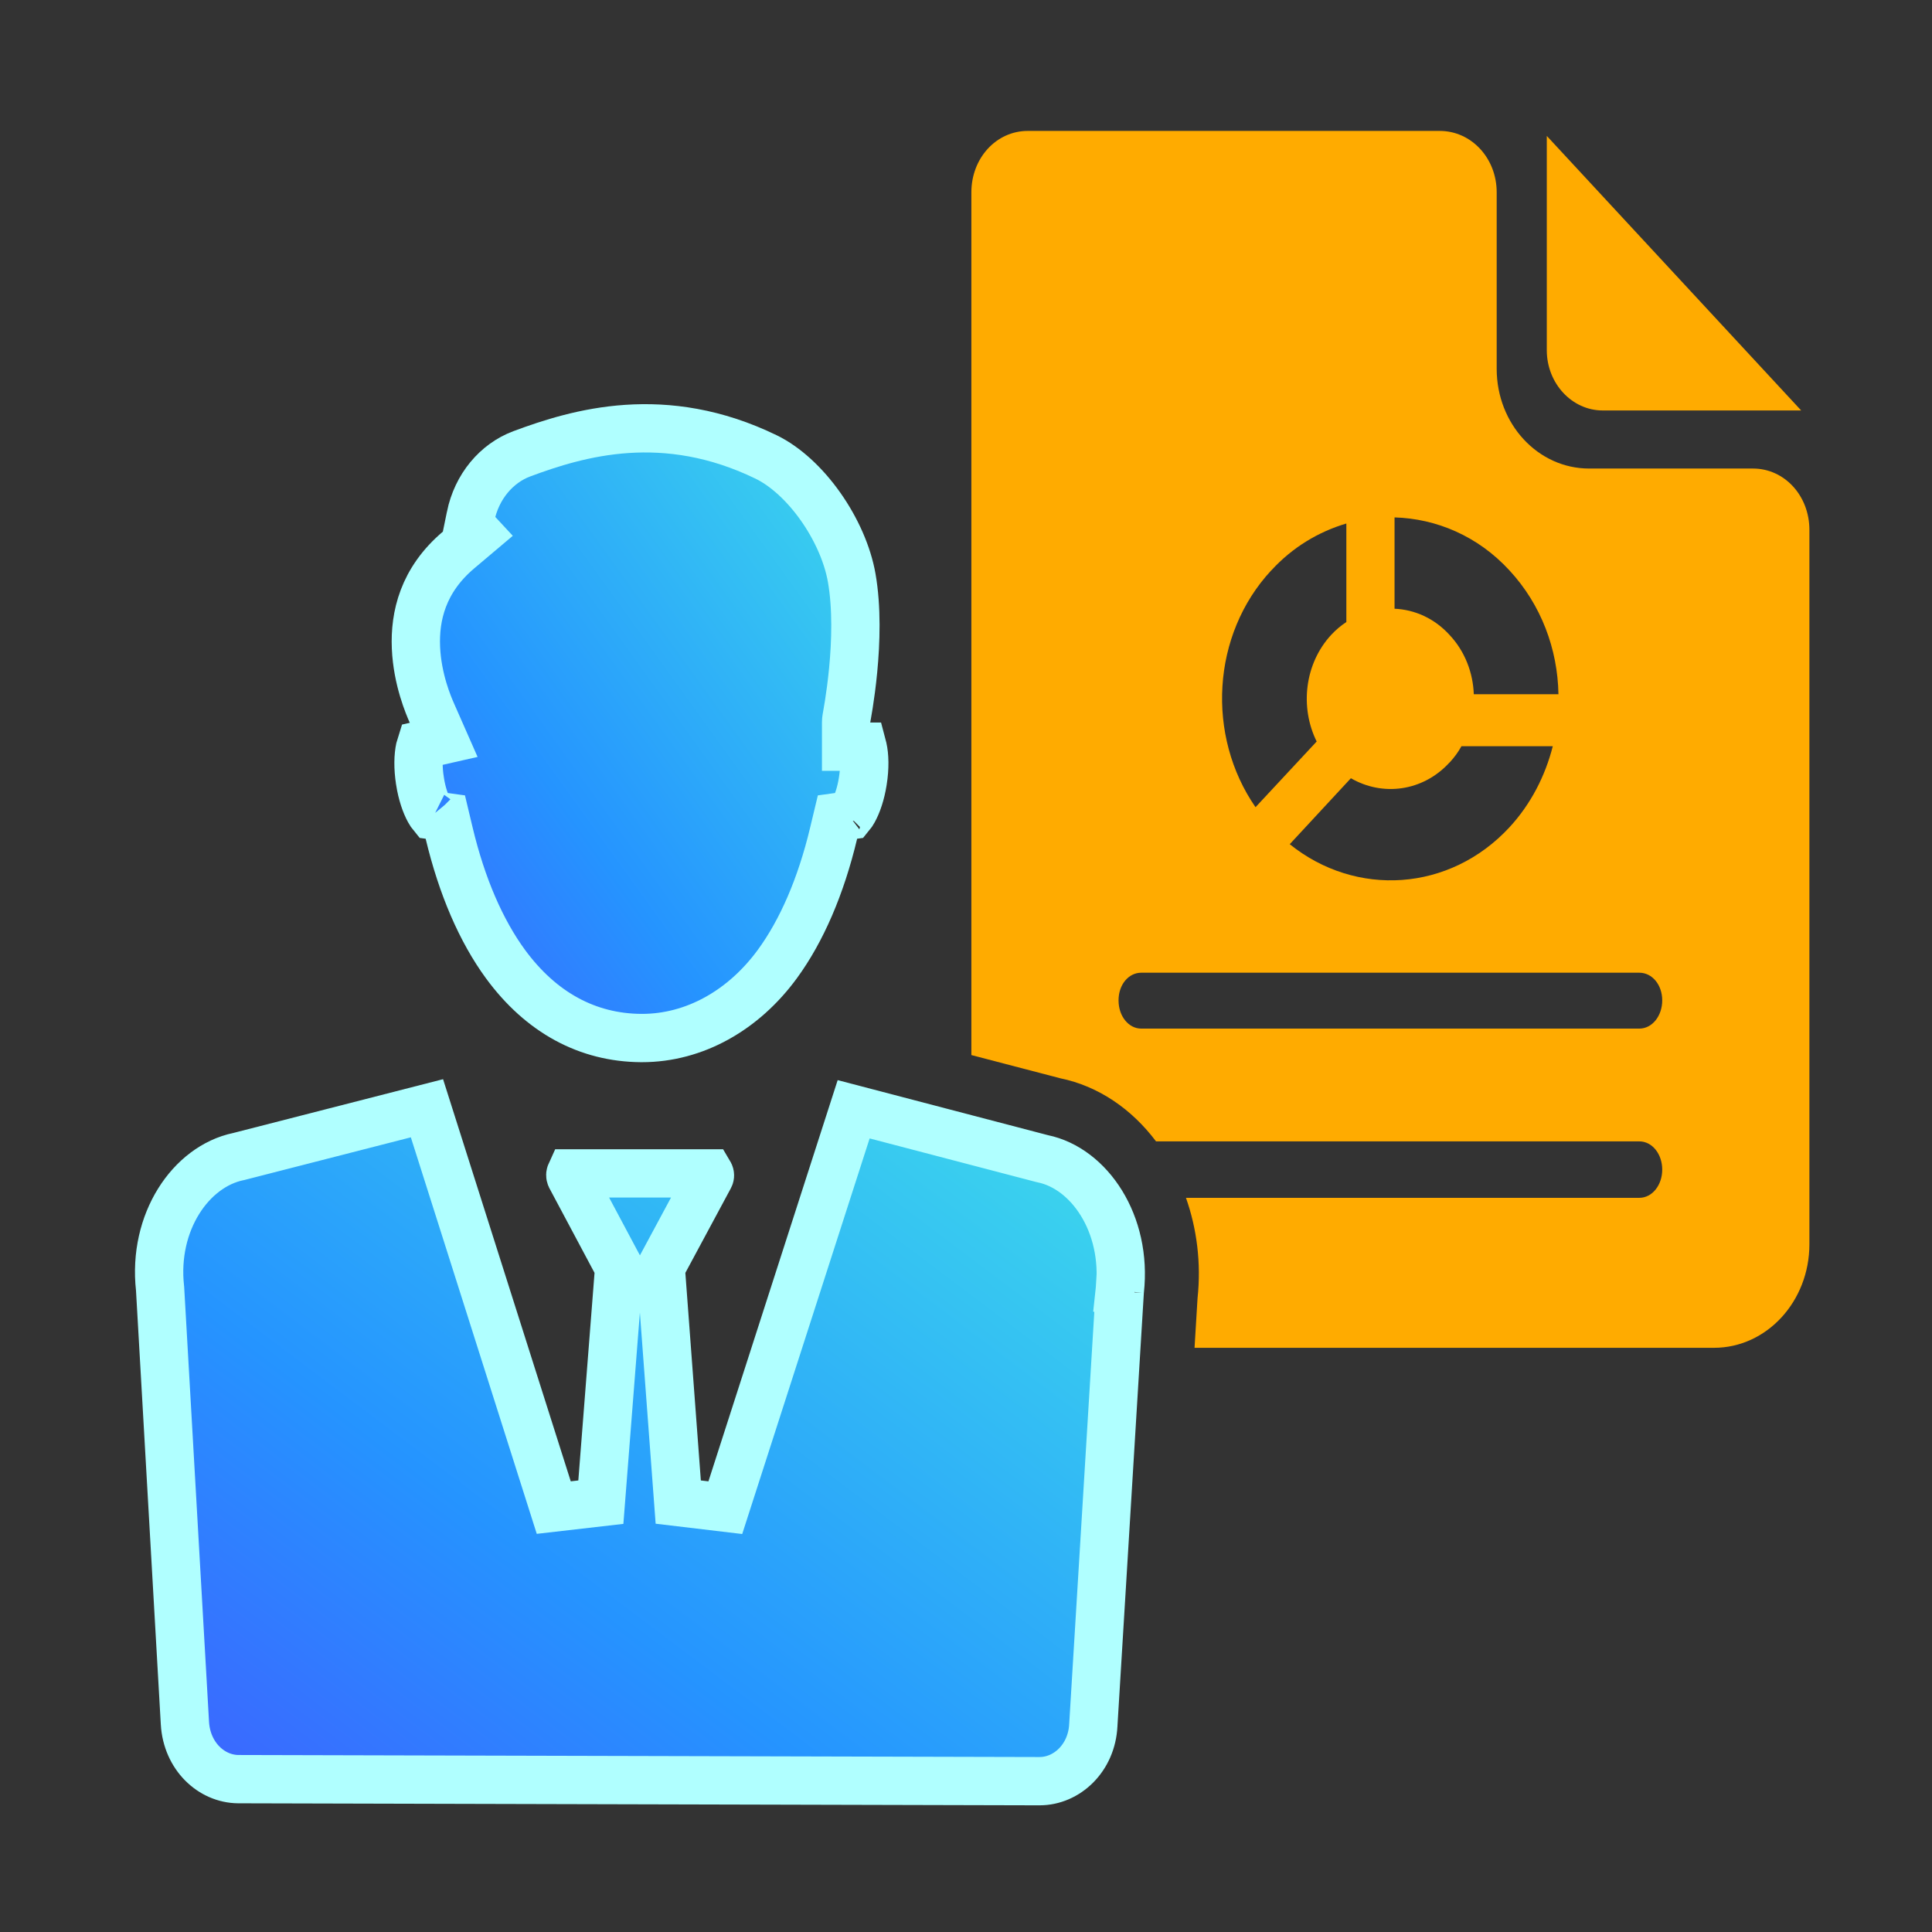 <svg width="120" height="120" viewBox="0 0 120 120" fill="none" xmlns="http://www.w3.org/2000/svg">
<rect x="0" y="0" width="120" height="120" fill="#333333" stroke="none"/>
<path d="M99.542 25.494H111.874L96.074 8.443V21.753C96.074 23.81 97.635 25.494 99.542 25.494Z" fill="#FFAB00"/>
<path d="M108.885 29.102H98.705C95.525 29.102 92.962 26.338 92.962 22.907V11.943C92.962 9.828 91.391 8.132 89.43 8.132H63.834C61.873 8.132 60.334 9.828 60.334 11.943V65.532L65.858 66.974C68.234 67.463 70.296 68.888 71.803 70.893H101.821C102.626 70.893 103.244 71.686 103.244 72.646C103.244 73.606 102.626 74.399 101.821 74.399H73.662C74.334 76.295 74.616 78.445 74.382 80.629L74.195 83.715H106.456C109.737 83.715 112.385 80.824 112.385 77.284V32.913C112.385 30.781 110.829 29.102 108.885 29.102ZM86.618 32.137C89.212 32.212 91.79 33.292 93.751 35.424C95.727 37.556 96.75 40.32 96.798 43.119H91.54C91.492 41.78 90.986 40.447 90.032 39.435C89.095 38.407 87.875 37.866 86.618 37.809V32.137ZM90.038 47.36C90.32 47.056 90.576 46.711 90.773 46.349H96.446C95.977 48.193 95.088 49.941 93.751 51.389C90.032 55.4 84.21 55.739 80.108 52.435L83.906 48.337C85.867 49.475 88.376 49.17 90.032 47.36H90.038ZM78.968 35.424C80.289 33.981 81.914 33.022 83.624 32.516V38.636C83.288 38.855 82.969 39.125 82.686 39.429C81.03 41.217 80.726 43.929 81.781 46.056L77.983 50.136C74.919 45.711 75.239 39.424 78.968 35.418V35.424ZM101.821 63.888H70.882C70.109 63.888 69.475 63.129 69.475 62.135C69.475 61.141 70.109 60.417 70.882 60.417H101.821C102.626 60.417 103.244 61.175 103.244 62.135C103.244 63.095 102.626 63.888 101.821 63.888Z" fill="#FFAB00"/>
<path d="M29.133 32.556L29.229 32.087L29.229 32.085C29.608 30.22 30.84 28.773 32.412 28.186C35.921 26.88 41.256 25.306 47.596 28.388C48.771 28.961 49.973 30.058 50.963 31.459C51.949 32.855 52.647 34.443 52.901 35.89C53.227 37.75 53.159 39.882 52.992 41.615C52.91 42.471 52.807 43.207 52.724 43.736C52.682 44 52.646 44.212 52.619 44.362C52.607 44.433 52.595 44.502 52.587 44.547C52.585 44.557 52.584 44.567 52.582 44.577C52.579 44.592 52.577 44.608 52.574 44.623C52.572 44.635 52.569 44.655 52.566 44.679C52.565 44.691 52.562 44.711 52.56 44.736C52.559 44.753 52.553 44.807 52.553 44.877V46.377H53.569C53.576 46.404 53.583 46.432 53.59 46.462C53.698 46.935 53.727 47.668 53.59 48.518L53.589 48.524C53.467 49.304 53.243 49.938 53.016 50.348C52.939 50.487 52.873 50.58 52.825 50.638L52.018 50.749L51.779 51.747C50.987 55.067 49.788 57.818 48.288 59.871L48.288 59.871C46.184 62.751 43.138 64.474 39.878 64.474H39.804C36.514 64.447 33.617 62.914 31.389 59.871C29.889 57.818 28.689 55.067 27.897 51.747L27.659 50.749L26.851 50.638C26.803 50.58 26.737 50.487 26.66 50.348C26.433 49.938 26.21 49.304 26.087 48.524L26.087 48.519C25.952 47.678 25.978 46.952 26.082 46.477C26.1 46.396 26.119 46.33 26.136 46.277L27.558 45.954L26.825 44.29C26.637 43.862 25.921 42.227 25.836 40.225C25.754 38.277 26.263 36.037 28.482 34.161L29.682 33.148L29.133 32.556ZM26.92 50.71C26.92 50.71 26.918 50.709 26.915 50.706C26.918 50.709 26.92 50.71 26.92 50.71ZM52.757 50.71C52.757 50.71 52.758 50.709 52.762 50.706C52.758 50.709 52.757 50.71 52.757 50.71Z" fill="url(#paint0_linear_2856_25628)" stroke="#B0FFFF" stroke-width="3"/>
<path d="M69.556 80.147L70.404 80.241L69.55 80.215L67.909 107.128L67.909 107.137L67.908 107.147C67.809 109.198 66.264 110.631 64.571 110.632C64.571 110.632 64.57 110.632 64.569 110.632L14.803 110.506C14.802 110.506 14.801 110.506 14.8 110.506C13.126 110.493 11.61 109.078 11.486 107.039C11.486 107.038 11.486 107.037 11.486 107.036L9.946 80.094L9.944 80.055L9.94 80.015C9.485 75.911 11.845 72.456 14.802 71.838L14.835 71.832L14.867 71.823L26.519 68.836L34.395 93.639L37.32 93.302L38.423 79.176L38.457 78.74L38.251 78.354L35.447 73.095C35.409 73.014 35.419 72.938 35.446 72.888C35.447 72.886 35.448 72.884 35.449 72.882H44.058C44.061 72.887 44.066 72.893 44.07 72.901C44.106 72.97 44.103 73.041 44.075 73.092C44.075 73.092 44.075 73.092 44.075 73.092L41.248 78.349L41.04 78.734L41.073 79.171L42.127 93.297L45.051 93.645L53.022 68.899L64.69 71.953L64.729 71.963L64.768 71.972C67.654 72.566 70.013 76.01 69.556 80.147Z" fill="url(#paint1_linear_2856_25628)" stroke="#B0FFFF" stroke-width="3"/>
<defs>
<linearGradient id="paint0_linear_2856_25628" x1="70.777" y1="7.283" x2="0.657" y2="57.757" gradientUnits="userSpaceOnUse">
<stop stop-color="#A5FECA"/>
<stop offset="0.283" stop-color="#3EDCEB"/>
<stop offset="0.624" stop-color="#2594FF"/>
<stop offset="1" stop-color="#5533FF"/>
</linearGradient>
<linearGradient id="paint1_linear_2856_25628" x1="102.817" y1="47.366" x2="24.367" y2="151.404" gradientUnits="userSpaceOnUse">
<stop stop-color="#A5FECA"/>
<stop offset="0.283" stop-color="#3EDCEB"/>
<stop offset="0.624" stop-color="#2594FF"/>
<stop offset="1" stop-color="#5533FF"/>
</linearGradient>
</defs>
</svg>
